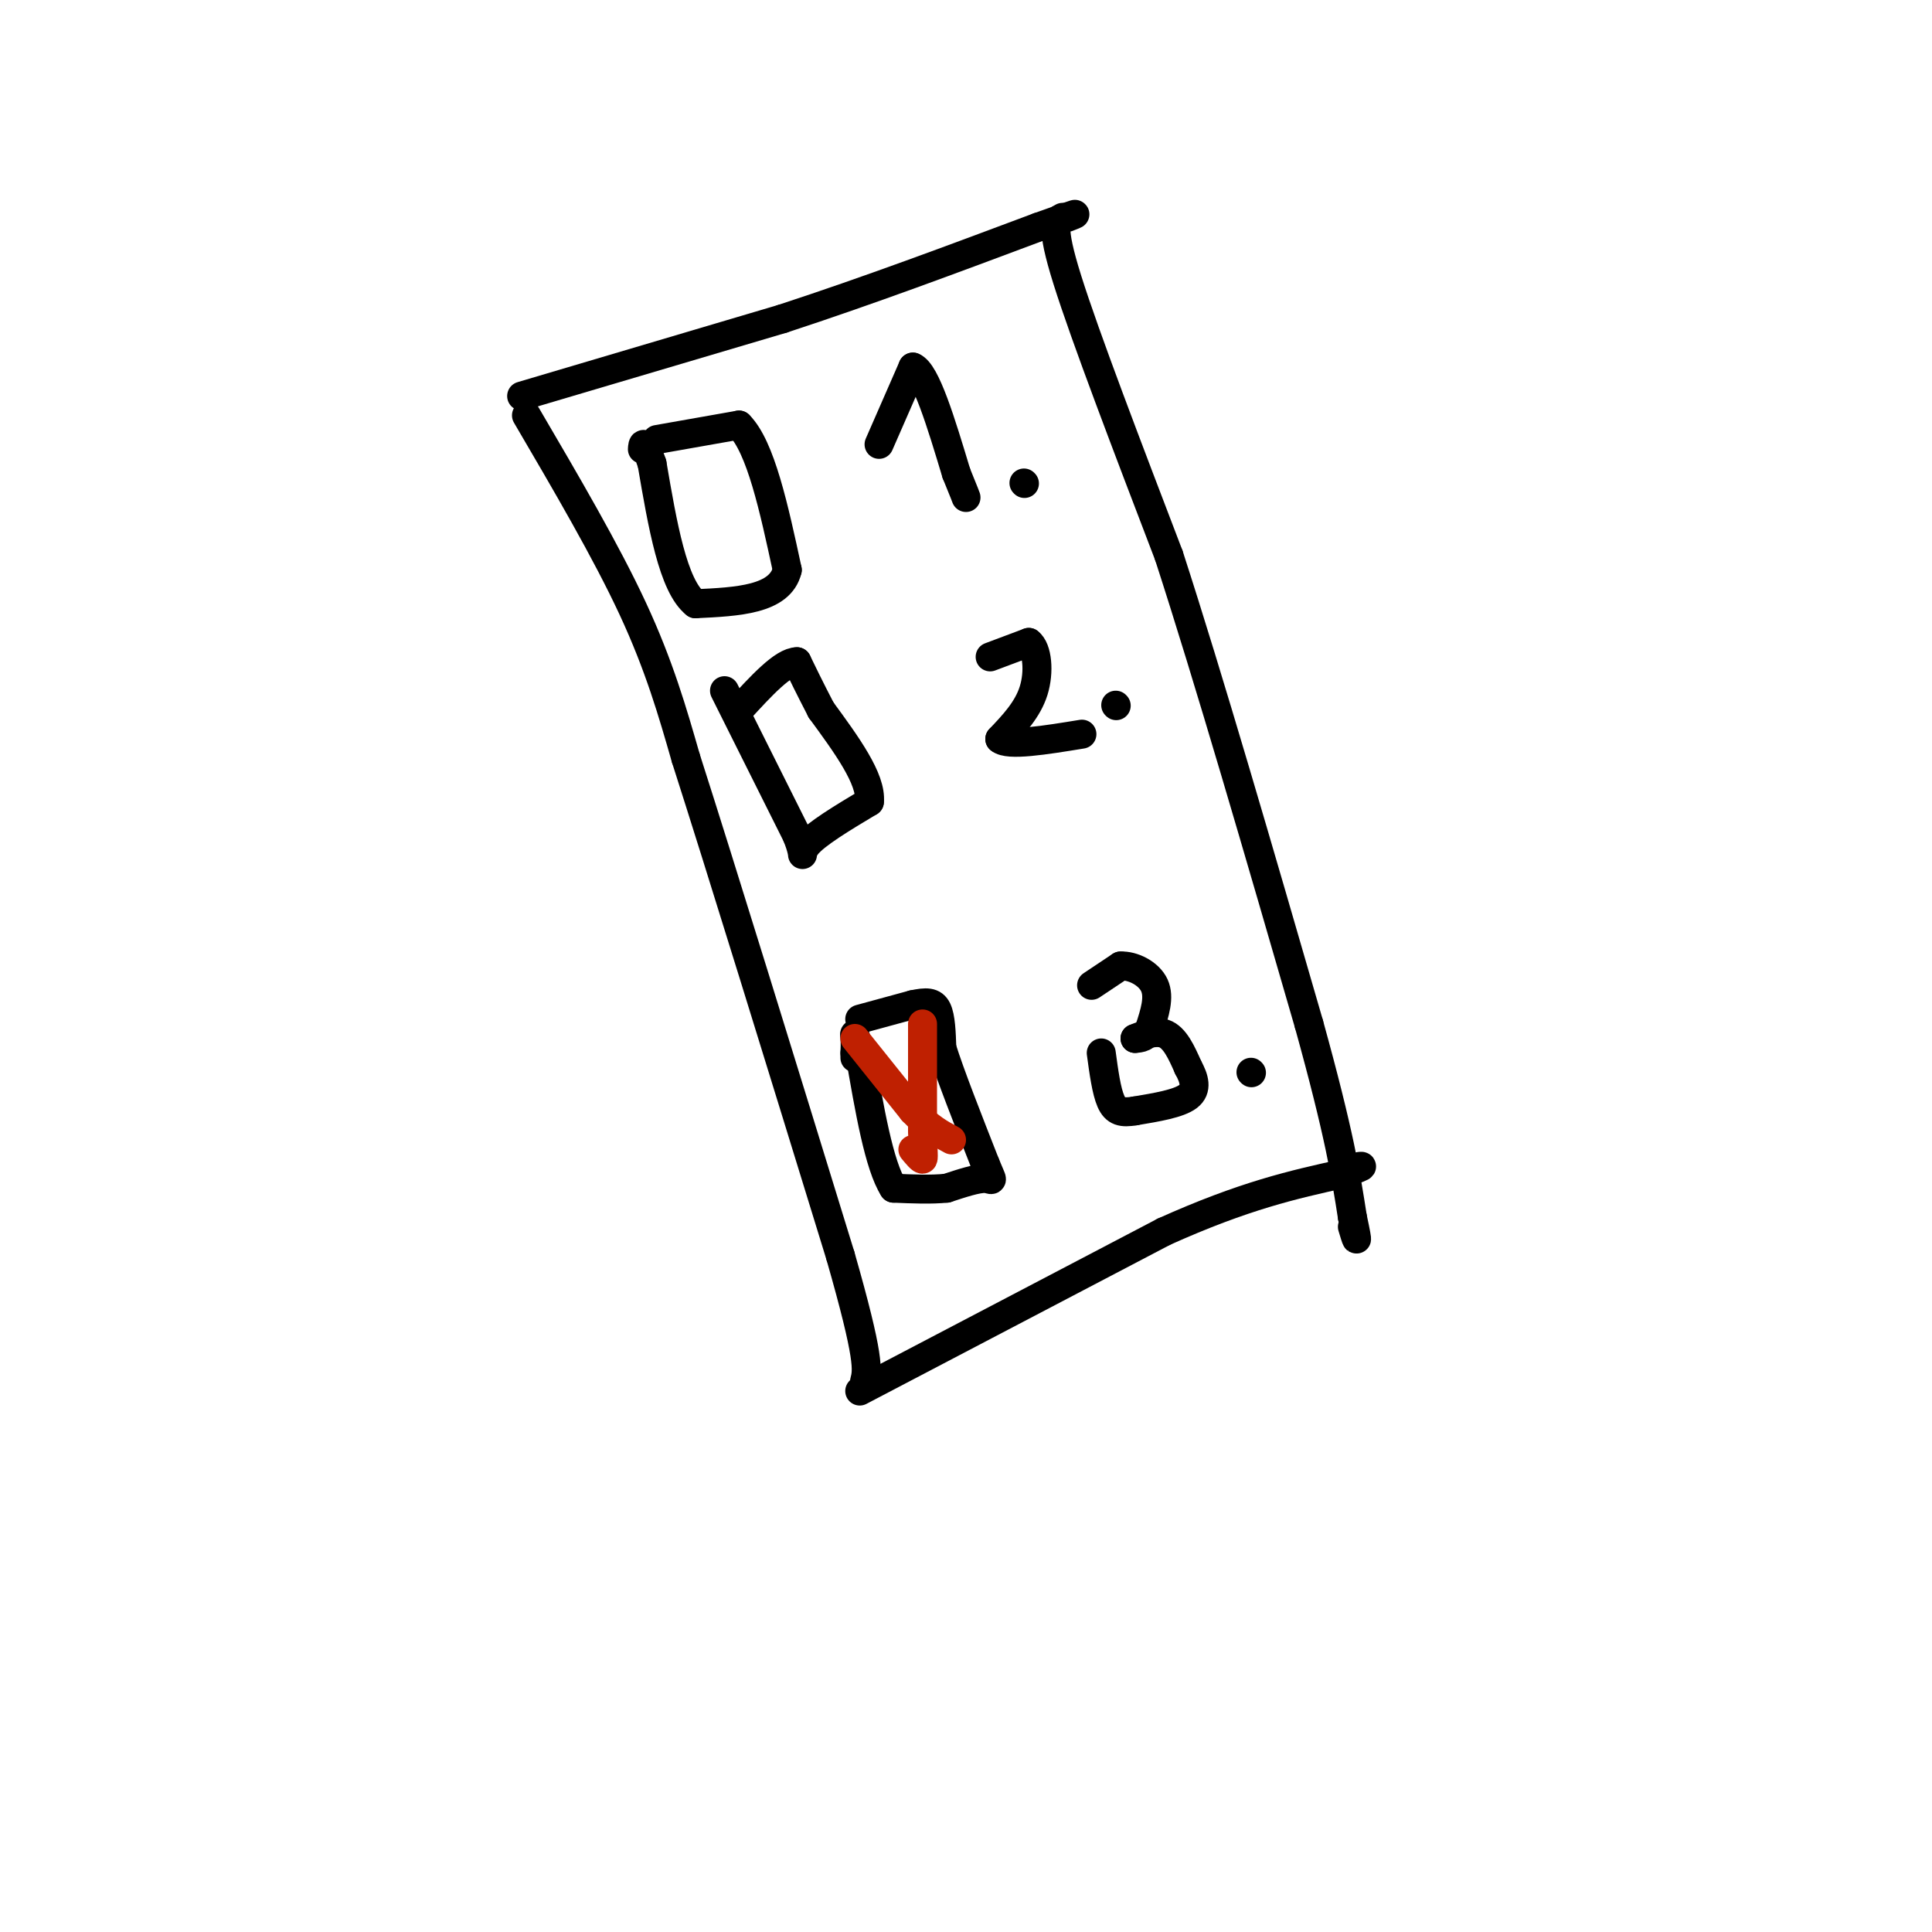 <svg viewBox='0 0 400 400' version='1.1' xmlns='http://www.w3.org/2000/svg' xmlns:xlink='http://www.w3.org/1999/xlink'><g fill='none' stroke='#000000' stroke-width='6' stroke-linecap='round' stroke-linejoin='round'><path d='M109,86c8.250,14.083 16.500,28.167 22,40c5.500,11.833 8.250,21.417 11,31'/><path d='M142,157c7.167,22.333 19.583,62.667 32,103'/><path d='M174,260c6.167,21.500 5.583,23.750 5,26'/><path d='M108,82c0.000,0.000 54.000,-16.000 54,-16'/><path d='M162,66c17.833,-5.833 35.417,-12.417 53,-19'/><path d='M215,47c9.833,-3.500 7.917,-2.750 6,-2'/><path d='M220,45c-1.333,0.667 -2.667,1.333 1,13c3.667,11.667 12.333,34.333 21,57'/><path d='M242,115c8.333,25.667 18.667,61.333 29,97'/><path d='M271,212c6.333,22.833 7.667,31.417 9,40'/><path d='M280,252c1.500,7.000 0.750,4.500 0,2'/><path d='M178,288c0.000,0.000 63.000,-33.000 63,-33'/><path d='M241,255c16.667,-7.500 26.833,-9.750 37,-12'/><path d='M278,243c6.333,-2.167 3.667,-1.583 1,-1'/><path d='M136,91c0.000,0.000 17.000,-3.000 17,-3'/><path d='M153,88c4.500,4.500 7.250,17.250 10,30'/><path d='M163,118c-1.500,6.167 -10.250,6.583 -19,7'/><path d='M144,125c-4.667,-3.667 -6.833,-16.333 -9,-29'/><path d='M135,96c-1.833,-5.333 -1.917,-4.167 -2,-3'/><path d='M182,92c0.000,0.000 7.000,-16.000 7,-16'/><path d='M189,76c2.667,1.000 5.833,11.500 9,22'/><path d='M198,98c1.833,4.500 1.917,4.750 2,5'/><path d='M212,100c0.000,0.000 0.100,0.100 0.1,0.1'/><path d='M150,143c0.000,0.000 15.000,30.000 15,30'/><path d='M165,173c2.200,5.511 0.200,4.289 2,2c1.800,-2.289 7.400,-5.644 13,-9'/><path d='M180,166c0.500,-4.667 -4.750,-11.833 -10,-19'/><path d='M170,147c-2.500,-4.833 -3.750,-7.417 -5,-10'/><path d='M165,137c-2.833,0.000 -7.417,5.000 -12,10'/><path d='M205,136c0.000,0.000 8.000,-3.000 8,-3'/><path d='M213,133c1.778,1.311 2.222,6.089 1,10c-1.222,3.911 -4.111,6.956 -7,10'/><path d='M207,153c1.667,1.500 9.333,0.250 17,-1'/><path d='M231,146c0.000,0.000 0.100,0.100 0.1,0.1'/><path d='M178,211c0.000,0.000 11.000,-3.000 11,-3'/><path d='M189,208c2.778,-0.600 4.222,-0.600 5,1c0.778,1.600 0.889,4.800 1,8'/><path d='M195,217c1.667,5.333 5.333,14.667 9,24'/><path d='M204,241c1.756,4.311 1.644,3.089 0,3c-1.644,-0.089 -4.822,0.956 -8,2'/><path d='M196,246c-3.167,0.333 -7.083,0.167 -11,0'/><path d='M185,246c-3.000,-4.667 -5.000,-16.333 -7,-28'/><path d='M178,218c-1.311,-5.156 -1.089,-4.044 -1,-3c0.089,1.044 0.044,2.022 0,3'/><path d='M177,218c0.000,0.667 0.000,0.833 0,1'/><path d='M226,204c0.000,0.000 6.000,-4.000 6,-4'/><path d='M232,200c2.533,-0.133 5.867,1.533 7,4c1.133,2.467 0.067,5.733 -1,9'/><path d='M238,213c-0.667,1.833 -1.833,1.917 -3,2'/><path d='M235,215c0.644,-0.222 3.756,-1.778 6,-1c2.244,0.778 3.622,3.889 5,7'/><path d='M246,221c1.267,2.289 1.933,4.511 0,6c-1.933,1.489 -6.467,2.244 -11,3'/><path d='M235,230c-2.733,0.467 -4.067,0.133 -5,-2c-0.933,-2.133 -1.467,-6.067 -2,-10'/><path d='M259,222c0.000,0.000 0.100,0.100 0.1,0.1'/></g>
<g fill='none' stroke='#BF2001' stroke-width='6' stroke-linecap='round' stroke-linejoin='round'><path d='M177,215c0.000,0.000 12.000,15.000 12,15'/><path d='M189,230c3.333,3.500 5.667,4.750 8,6'/><path d='M191,212c0.000,0.000 0.000,22.000 0,22'/><path d='M191,234c0.089,4.844 0.311,5.956 0,6c-0.311,0.044 -1.156,-0.978 -2,-2'/></g>
</svg>